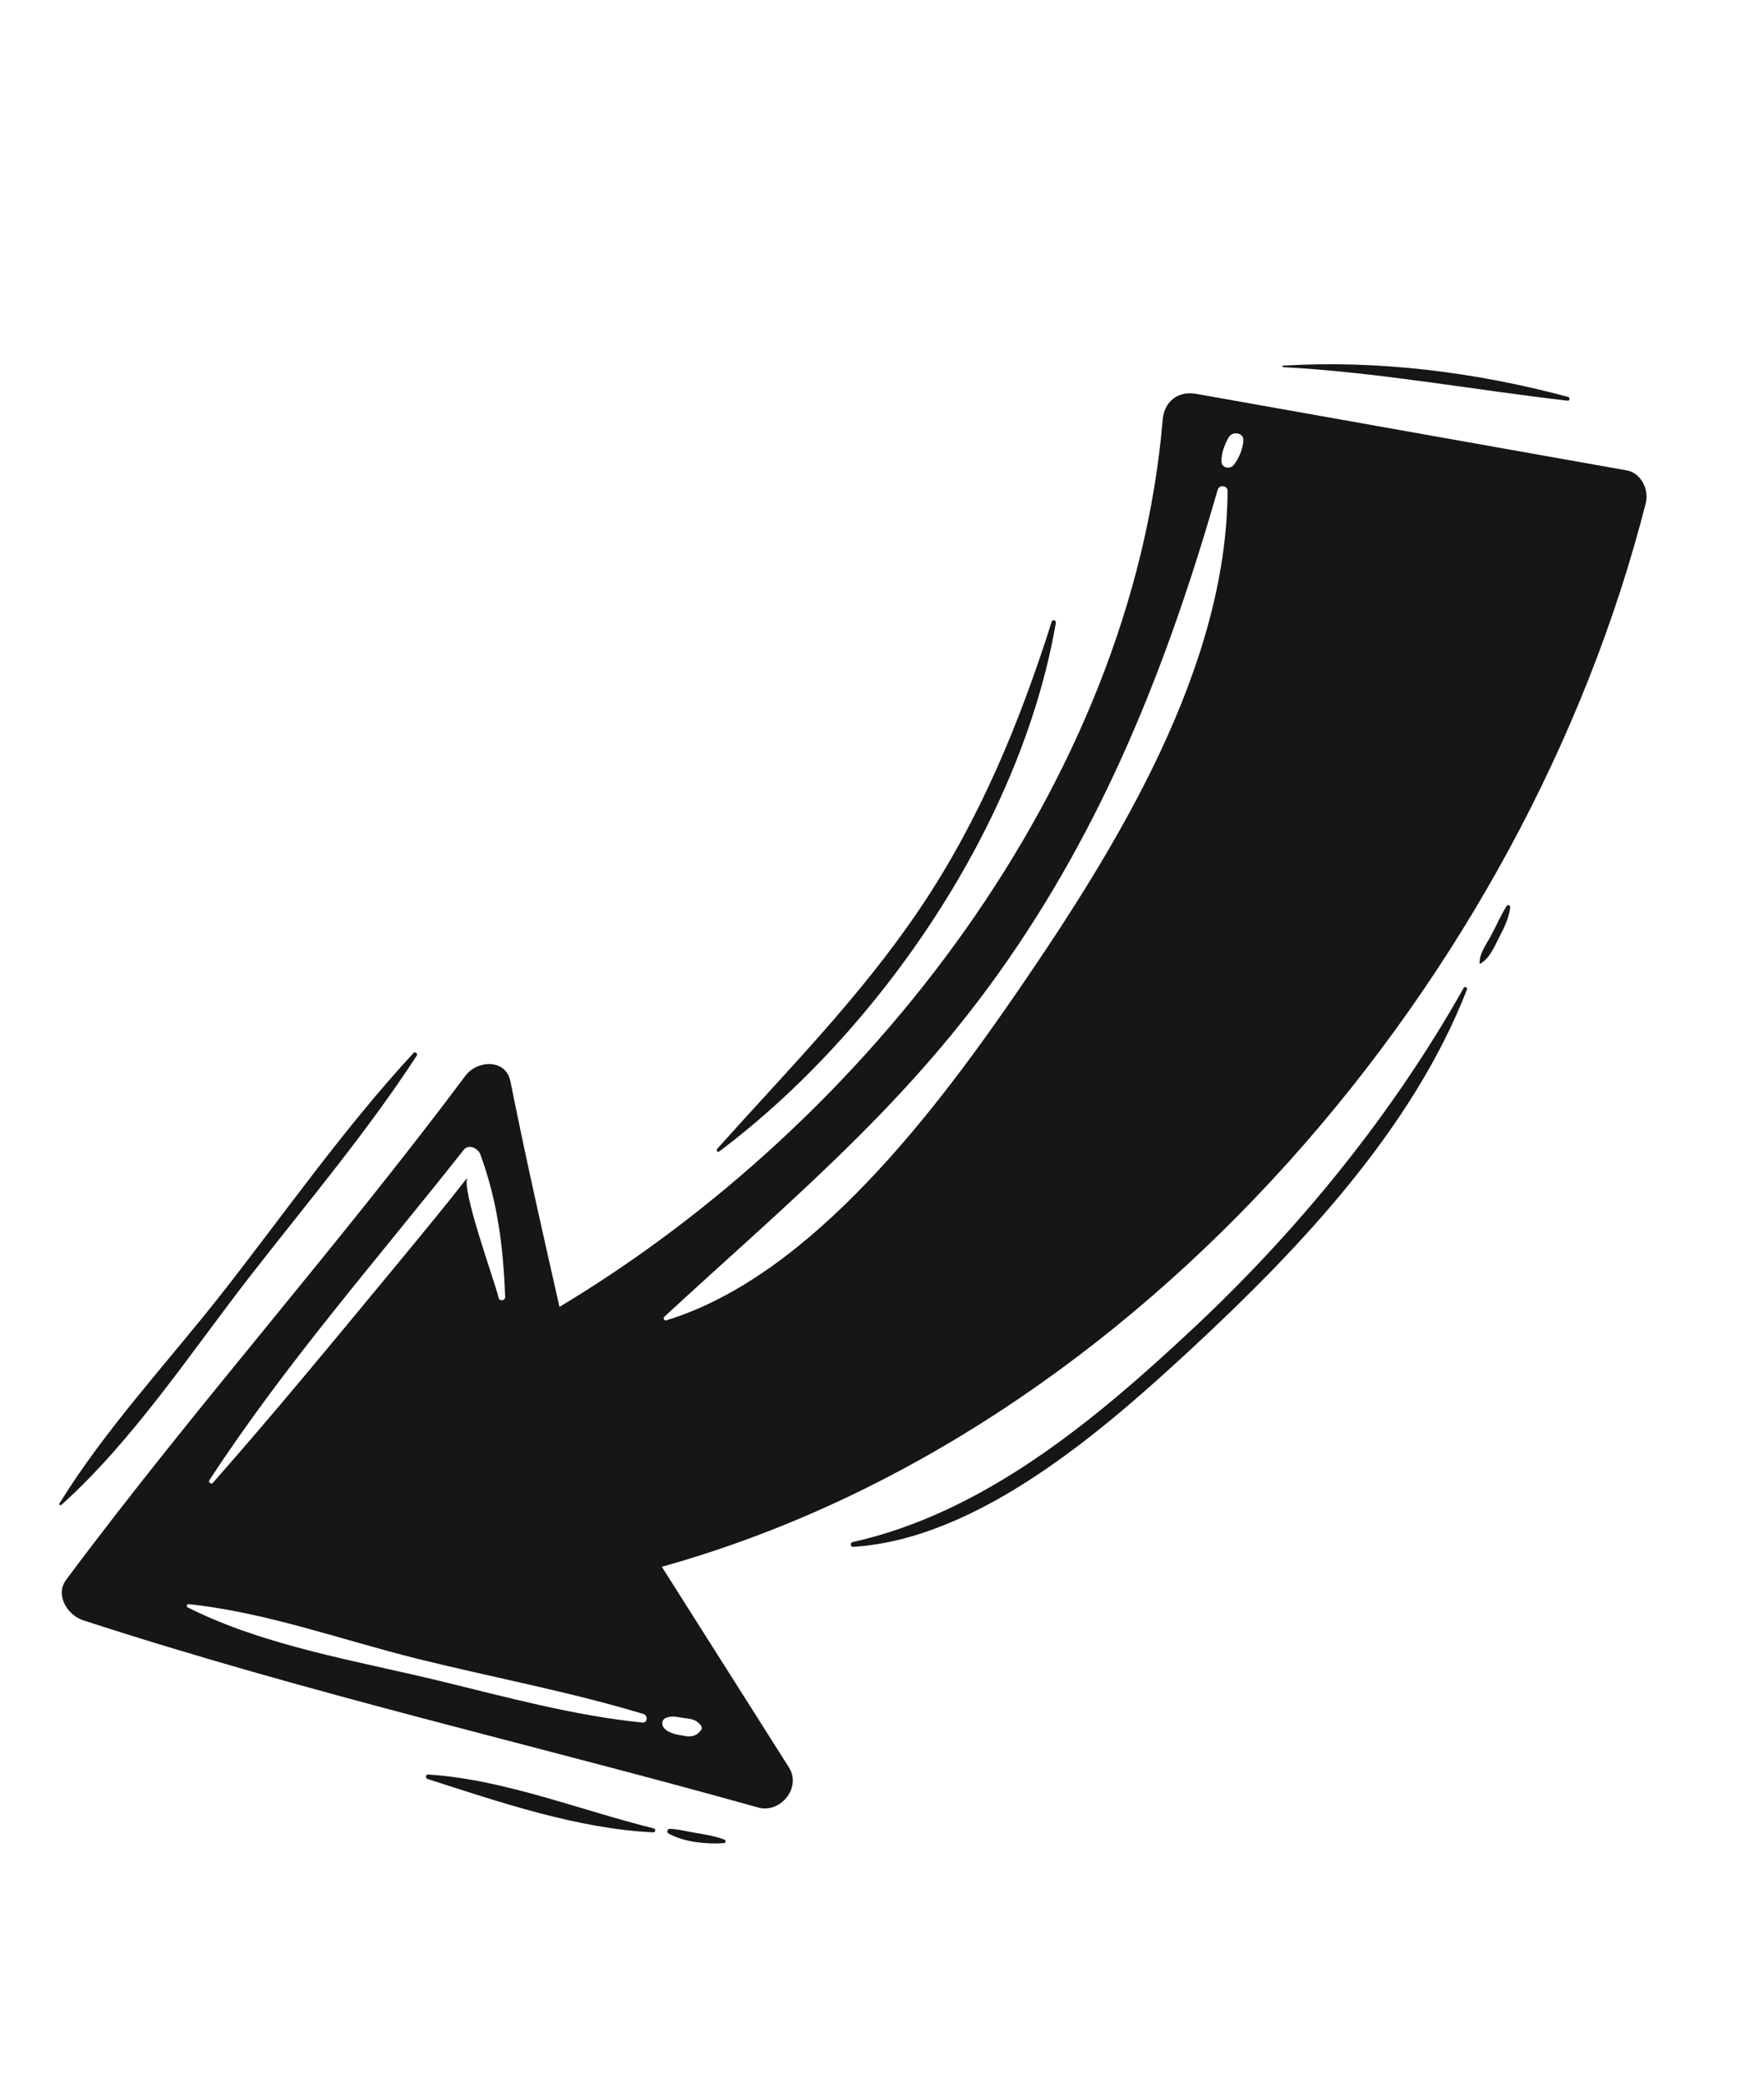 <?xml version="1.0" encoding="UTF-8"?> <svg xmlns="http://www.w3.org/2000/svg" width="61" height="72" viewBox="0 0 61 72" fill="none"><path d="M35.298 34.109C38.639 29.231 42.42 23.089 42.45 16.974C42.45 16.774 42.163 16.743 42.108 16.932C40.379 22.945 38.186 28.526 34.52 33.659C31.129 38.409 27.179 41.632 22.971 45.519C22.918 45.568 22.972 45.662 23.04 45.641C28.092 44.102 32.454 38.264 35.298 34.109ZM42.998 15.238C43.023 14.958 42.628 14.891 42.498 15.105C42.354 15.343 42.235 15.659 42.238 15.94C42.24 16.193 42.545 16.235 42.677 16.056C42.848 15.829 42.975 15.521 42.998 15.238ZM6.518 55.451C6.459 55.445 6.437 55.536 6.489 55.563C9.142 56.9 12.328 57.408 15.2 58.104C17.514 58.664 19.842 59.308 22.217 59.545C22.393 59.562 22.41 59.297 22.254 59.25C19.686 58.473 17.029 57.985 14.427 57.338C11.828 56.692 9.187 55.728 6.518 55.451ZM17.468 44.836C17.407 43.115 17.207 41.536 16.614 39.913C16.536 39.697 16.209 39.525 16.031 39.754C13.059 43.519 9.868 47.144 7.241 51.166C7.193 51.239 7.304 51.326 7.362 51.258C9.453 48.885 11.463 46.447 13.479 44.008C14.386 42.911 15.296 41.816 16.174 40.694C15.912 41.028 17.115 44.307 17.243 44.865C17.273 44.992 17.473 44.965 17.468 44.836ZM22.957 59.726C23.118 59.931 23.453 59.967 23.697 60.011C23.933 60.054 24.113 59.991 24.247 59.797C24.285 59.742 24.262 59.677 24.227 59.631C24.077 59.438 23.887 59.415 23.658 59.389C23.423 59.361 23.222 59.283 23.004 59.397C22.873 59.465 22.877 59.624 22.957 59.726ZM27.282 61.095C27.725 61.794 26.986 62.696 26.217 62.481C18.439 60.303 10.55 58.513 2.864 56.005C2.34 55.833 1.894 55.137 2.286 54.612C6.714 48.667 11.66 43.122 16.098 37.181C16.497 36.649 17.491 36.582 17.653 37.389C18.173 39.993 18.76 42.584 19.347 45.176C30.004 38.782 39.144 27.058 40.207 14.503C40.259 13.882 40.74 13.503 41.356 13.613C46.322 14.496 51.288 15.377 56.254 16.26C56.752 16.349 57.029 16.93 56.913 17.387C52.752 33.744 39.449 49.543 22.886 54.16C24.35 56.472 25.817 58.783 27.282 61.095Z" fill="#161616"></path><path d="M29.503 53.472C29.406 53.478 29.387 53.328 29.481 53.307C34.061 52.285 37.908 49.056 41.258 45.922C44.919 42.495 48.15 38.527 50.614 34.152C50.647 34.092 50.755 34.133 50.73 34.2C48.854 39.029 44.944 43.153 41.205 46.62C38.165 49.435 33.866 53.194 29.503 53.472Z" fill="#161616"></path><path d="M51.164 33.299C51.155 32.967 51.385 32.665 51.54 32.38C51.731 32.027 51.887 31.662 52.097 31.32C52.141 31.251 52.233 31.297 52.224 31.372C52.173 31.745 52.026 32.047 51.853 32.379C51.688 32.699 51.516 33.136 51.187 33.312C51.176 33.318 51.164 33.311 51.164 33.299Z" fill="#161616"></path><path d="M2.123 52.02C2.09 52.051 2.032 52.01 2.057 51.969C3.638 49.406 5.801 47.091 7.66 44.726C9.842 41.943 11.897 38.998 14.299 36.4C14.355 36.34 14.456 36.419 14.413 36.488C12.688 39.137 10.625 41.578 8.683 44.07C6.624 46.713 4.623 49.774 2.123 52.02Z" fill="#161616"></path><path d="M44.37 12.691C44.337 12.691 44.336 12.639 44.371 12.639C47.674 12.441 51.034 12.864 54.227 13.721C54.298 13.74 54.287 13.859 54.21 13.851C50.915 13.473 47.695 12.87 44.37 12.691Z" fill="#161616"></path><path d="M36.512 21.53C35.322 28.441 30.448 35.619 24.868 39.806C24.812 39.846 24.758 39.76 24.798 39.716C27.238 36.987 29.742 34.474 31.803 31.42C33.865 28.367 35.259 24.991 36.367 21.494C36.397 21.4 36.527 21.436 36.512 21.53Z" fill="#161616"></path><path d="M22.609 63.204C22.684 63.224 22.67 63.345 22.592 63.34C19.988 63.22 17.25 62.29 14.783 61.494C14.702 61.468 14.71 61.335 14.802 61.341C17.41 61.502 20.076 62.579 22.609 63.204Z" fill="#161616"></path><path d="M23.931 63.337C24.318 63.407 24.676 63.45 25.045 63.589C25.112 63.613 25.104 63.708 25.03 63.714C24.432 63.755 23.652 63.678 23.118 63.381C23.043 63.34 23.074 63.216 23.16 63.218C23.422 63.227 23.676 63.29 23.931 63.337Z" fill="#161616"></path></svg> 